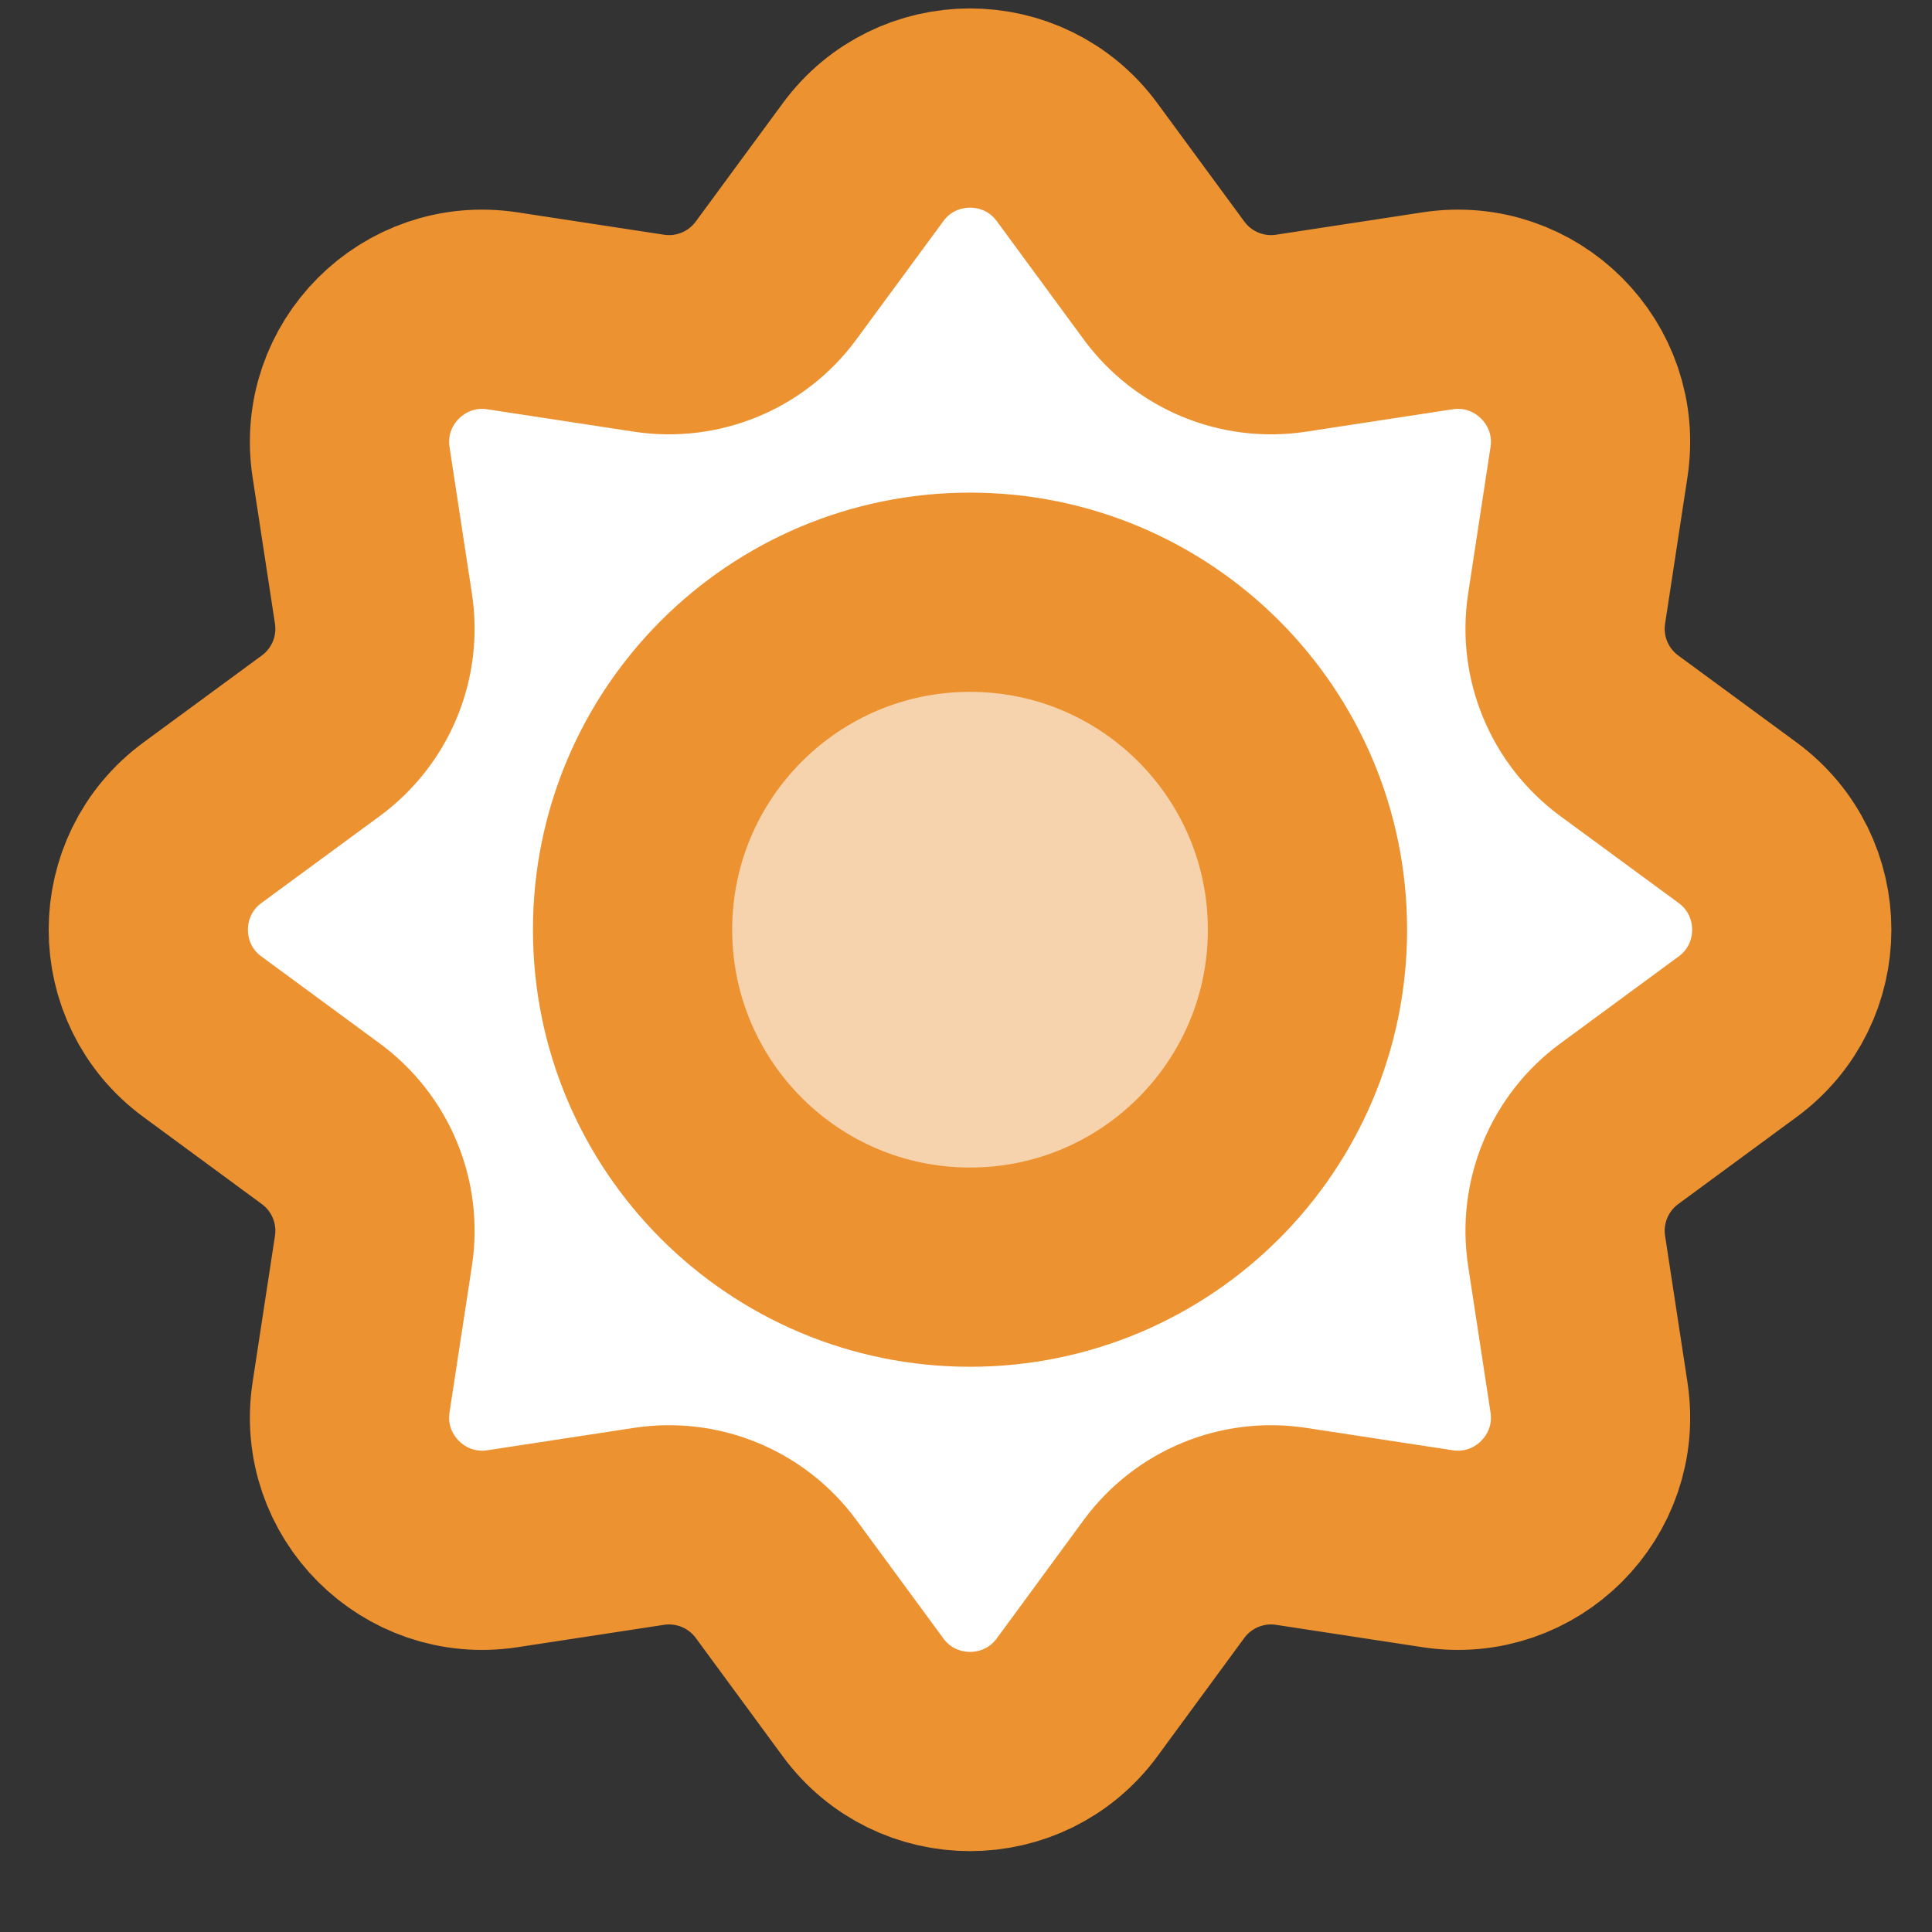 <svg width="24" height="24" viewBox="0 0 24 24" fill="none" xmlns="http://www.w3.org/2000/svg">
<rect x="0" y="0" width="24" height="24" fill="#333333" stroke="none"/>
<path d="M21.585 10.22C22.482 10.88 22.482 12.22 21.585 12.879L20.115 13.96C19.62 14.324 19.368 14.932 19.461 15.539L19.739 17.358C19.907 18.459 18.959 19.407 17.859 19.239L16.039 18.961C15.432 18.868 14.824 19.12 14.46 19.614L13.38 21.085C12.72 21.982 11.38 21.982 10.721 21.085L9.64 19.614C9.276 19.12 8.668 18.868 8.061 18.961L6.242 19.239C5.141 19.407 4.193 18.459 4.361 17.358L4.639 15.539C4.732 14.932 4.48 14.324 3.985 13.96L2.515 12.879C1.618 12.22 1.618 10.88 2.515 10.22L3.985 9.14C4.48 8.776 4.732 8.168 4.639 7.561L4.361 5.741C4.193 4.641 5.141 3.693 6.241 3.861L8.061 4.139C8.668 4.232 9.276 3.98 9.64 3.485L10.721 2.015C11.38 1.118 12.72 1.118 13.38 2.015L14.46 3.485C14.824 3.98 15.432 4.232 16.039 4.139L17.859 3.861C18.959 3.693 19.907 4.641 19.739 5.741L19.461 7.561C19.368 8.168 19.62 8.776 20.115 9.14L21.585 10.22Z" fill="white" stroke="#EC9231" stroke-width="2.475" stroke-linecap="round" stroke-linejoin="round"/>
<path d="M12.05 15.741C14.365 15.741 16.242 13.865 16.242 11.549C16.242 9.234 14.365 7.357 12.05 7.357C9.735 7.357 7.858 9.234 7.858 11.549C7.858 13.865 9.735 15.741 12.05 15.741Z" fill="#F7D3AD" stroke="#EC9231" stroke-width="2.475" stroke-linecap="round" stroke-linejoin="round"/>
</svg>
